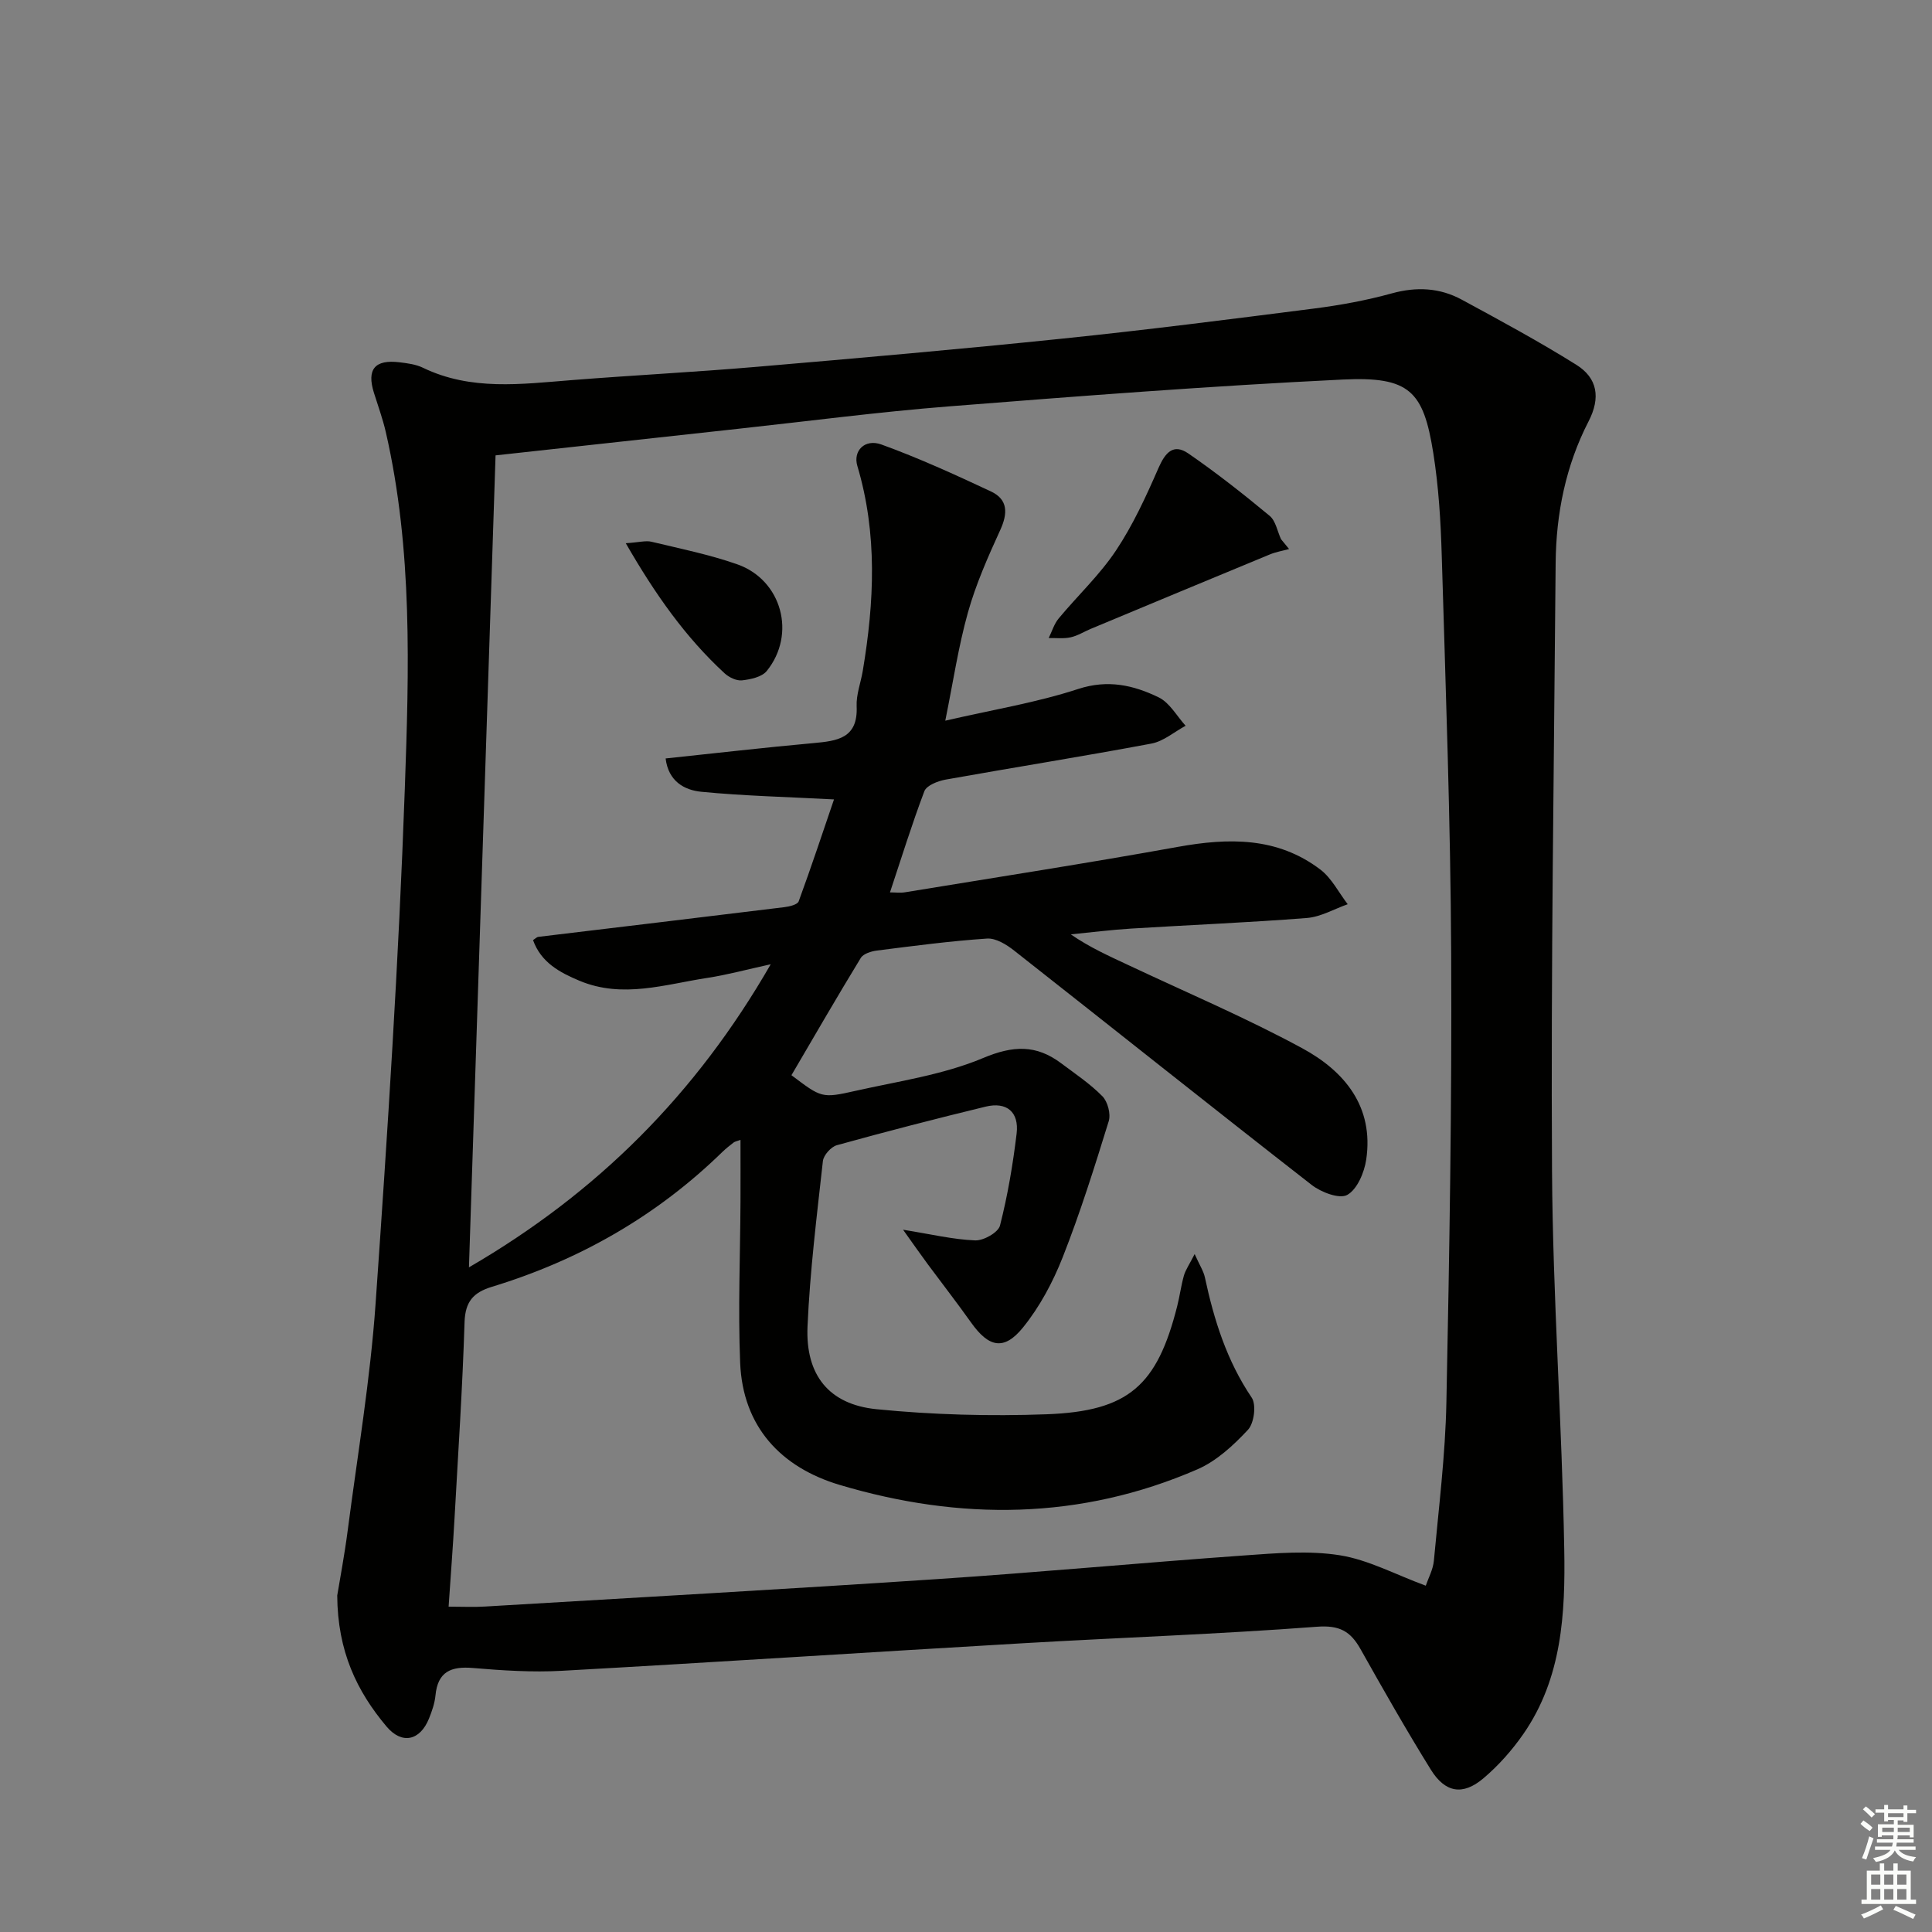 <svg enable-background="new 0 0 400 400" viewBox="0 0 400 400" xmlns="http://www.w3.org/2000/svg"><rect x="0" y="0" width="400" height="400" fill="#808080" stroke="none"/><g fill="#010100"><path d="m69.82 330.33c.55-3.34 1.51-8.39 2.17-13.48 2.03-15.63 4.67-31.23 5.77-46.94 2.49-35.49 4.79-71.01 6.05-106.55.87-24.68 1.66-49.53-3.94-73.93-.63-2.74-1.61-5.41-2.45-8.1-1.53-4.87.17-6.95 5.31-6.32 1.64.2 3.38.42 4.84 1.13 9.96 4.81 20.36 3.38 30.78 2.56 12.75-1.01 25.53-1.66 38.27-2.75 21.18-1.81 42.37-3.67 63.51-5.86 17.34-1.79 34.63-4 51.92-6.21 5.42-.69 10.85-1.69 16.11-3.14 5.12-1.41 9.92-1.17 14.48 1.3 8 4.33 16.02 8.67 23.73 13.49 4.37 2.74 5.06 6.8 2.52 11.72-4.71 9.14-6.72 19.07-6.81 29.32-.34 41.96-1 83.93-.75 125.89.16 26.09 2.07 52.17 2.53 78.27.24 13.27-.45 26.73-8.47 38.28-2.34 3.37-5.17 6.56-8.3 9.2-4.25 3.58-7.88 2.96-10.85-1.82-5.08-8.19-9.85-16.58-14.57-24.98-2.07-3.68-4.35-4.97-9.02-4.61-20.22 1.53-40.5 2.23-60.75 3.41-31.86 1.85-63.7 3.94-95.56 5.71-6.11.34-12.3-.06-18.42-.58-4.54-.39-7.29.76-7.76 5.68-.16 1.62-.72 3.25-1.34 4.78-1.86 4.6-5.6 5.44-8.79 1.66-6.13-7.29-10.14-15.54-10.21-27.13zm114.44-145.57c1.14 0 2.15.14 3.1-.02 18.84-3.09 37.71-6.01 56.49-9.4 10.52-1.9 20.59-2.08 29.5 4.68 2.36 1.79 3.81 4.76 5.68 7.19-2.81.99-5.57 2.62-8.45 2.85-12.1.95-24.24 1.44-36.36 2.19-4.18.26-8.35.79-12.52 1.2 3.9 2.7 7.94 4.5 11.95 6.38 12.02 5.66 24.29 10.87 35.95 17.19 8.74 4.73 14.89 12.08 13.26 23.07-.4 2.67-1.86 6.14-3.92 7.3-1.61.91-5.42-.54-7.38-2.07-20.62-16.06-41.04-32.36-61.59-48.51-1.58-1.25-3.79-2.61-5.61-2.49-7.62.51-15.21 1.52-22.79 2.48-1.19.15-2.82.65-3.36 1.54-4.9 8.03-9.61 16.18-14.35 24.27 6.2 4.66 6.24 4.83 13.26 3.24 8.89-2 18.12-3.31 26.43-6.8 6.23-2.62 10.99-2.78 16.14 1.08 2.92 2.19 6.01 4.25 8.55 6.84 1.1 1.12 1.77 3.67 1.31 5.16-2.93 9.47-5.9 18.96-9.53 28.17-2.03 5.15-4.75 10.26-8.22 14.54-3.93 4.86-7.09 4.12-10.73-1-2.89-4.07-5.95-8-8.92-12.01-1.52-2.05-2.98-4.15-5.18-7.23 5.84.94 10.37 2.03 14.93 2.21 1.74.07 4.78-1.64 5.14-3.08 1.59-6.23 2.67-12.63 3.44-19.03.53-4.45-2.02-6.65-6.43-5.58-10.3 2.5-20.57 5.15-30.78 7.98-1.22.34-2.77 2.07-2.9 3.3-1.26 11.38-2.68 22.78-3.18 34.2-.45 10.05 4.4 16.17 14.27 17.16 11.67 1.16 23.51 1.48 35.23 1.05 17.01-.63 22.89-5.97 27.04-22.4.53-2.09.8-4.25 1.39-6.33.33-1.15 1.07-2.19 2.22-4.44 1.05 2.34 1.84 3.53 2.12 4.83 1.89 8.83 4.54 17.27 9.69 24.89.99 1.47.51 5.29-.77 6.66-3 3.22-6.51 6.47-10.47 8.19-24.21 10.51-49.14 10.66-74.08 3.22-12.12-3.62-20.06-12.02-20.59-25.32-.45-11.13.02-22.3.07-33.45.02-4.17 0-8.34 0-12.66-.8.29-1.15.34-1.4.53-.79.61-1.58 1.23-2.3 1.92-13.6 13.28-29.63 22.44-47.74 27.96-3.88 1.18-5.55 3.07-5.69 7.34-.42 13.46-1.31 26.9-2.06 40.35-.34 6.08-.81 12.16-1.24 18.54 2.9 0 5.2.12 7.48-.02 31.21-1.86 62.42-3.6 93.61-5.68 21.22-1.41 42.41-3.39 63.62-4.9 6.59-.47 13.36-1.06 19.8-.04 5.91.94 11.49 3.98 17.8 6.3.54-1.59 1.51-3.34 1.68-5.18 1-10.91 2.37-21.83 2.59-32.77.63-30.97 1.15-61.96.99-92.93-.13-27.45-1.14-54.9-1.95-82.34-.21-7.13-.64-14.3-1.76-21.33-2.04-12.79-4.89-15.84-18.74-15.17-27.22 1.32-54.4 3.41-81.57 5.56-14.57 1.15-29.08 3.06-43.62 4.64-16.77 1.83-33.53 3.67-50.21 5.5-1.83 55.64-3.66 111.66-5.51 168.11 26.55-15.42 46.98-35.8 62.48-62.75-5.07 1.11-9.04 2.2-13.1 2.82-8.78 1.34-17.55 4.32-26.46.61-4.17-1.74-8-3.82-9.65-8.43.54-.35.79-.64 1.07-.67 16.98-2.05 33.97-4.06 50.95-6.15 1.06-.13 2.73-.52 2.98-1.21 2.63-7.17 5.03-14.42 7.31-21.1-10.01-.53-18.76-.73-27.46-1.58-3.52-.34-6.83-2.17-7.4-6.9 10.47-1.1 20.53-2.27 30.62-3.18 4.92-.45 9.23-.97 8.93-7.62-.11-2.42.86-4.89 1.27-7.35 2.38-14.21 3.07-28.37-1.13-42.43-.92-3.09 1.53-5.67 4.99-4.42 7.72 2.8 15.23 6.23 22.68 9.72 3.55 1.67 3.5 4.55 1.91 8.01-2.54 5.55-5.04 11.2-6.68 17.05-1.98 7.06-3.06 14.38-4.69 22.4 9.83-2.27 18.88-3.74 27.5-6.56 6.18-2.02 11.48-.79 16.68 1.73 2.28 1.11 3.75 3.87 5.58 5.88-2.35 1.27-4.58 3.22-7.08 3.69-14.17 2.66-28.42 4.92-42.62 7.46-1.6.29-3.93 1.2-4.39 2.4-2.59 6.84-4.74 13.8-7.12 20.95z"/><path d="m266.89 113.67c-1.34.37-2.73.6-4.01 1.13-12.38 5.11-24.74 10.27-37.1 15.42-1.38.58-2.69 1.42-4.12 1.73-1.46.32-3.02.12-4.54.15.68-1.36 1.12-2.92 2.07-4.06 3.92-4.72 8.48-8.99 11.86-14.06 3.53-5.3 6.23-11.2 8.79-17.06 1.4-3.2 3.08-5.18 6.2-3.03 5.82 4.01 11.39 8.4 16.83 12.91 1.25 1.04 1.59 3.19 2.35 4.83.55.67 1.11 1.36 1.67 2.04z"/><path d="m129.56 112.47c2.81-.19 4.14-.59 5.31-.31 5.95 1.43 12 2.65 17.76 4.67 9.24 3.24 12.29 14.47 6.11 22.1-1.01 1.24-3.33 1.73-5.11 1.93-1.15.13-2.7-.62-3.61-1.46-8.08-7.45-14.32-16.27-20.46-26.93z"/></g><path d="m385.2 377.6.6-.7c.6.4 1.3.9 1.9 1.5l-.6.7c-.8-.5-1.4-1-1.9-1.5zm.3 7.1c.6-1.4 1.1-2.9 1.5-4.5.3.1.6.3.9.4-.5 1.4-1 2.9-1.5 4.4zm.2-10.1.6-.6c.7.5 1.3 1.1 1.9 1.6l-.7.7c-.6-.6-1.2-1.2-1.8-1.7zm8.4-.8h.8v.9h1.8v.7h-1.8v1.8h-.8v-.3h-1.2v.9h3.3v2.6h-.8v-.4h-2.5c0 .3 0 .6-.1.8h3.4v.7h-3.5c0 .3-.1.6-.1.8h4v.7h-3.5c.7.9 1.9 1.3 3.6 1.5-.2.2-.4.5-.6.9-1.9-.3-3.2-1.1-3.8-2.3-.5 1.1-1.8 2-3.9 2.4-.2-.3-.4-.5-.6-.8 1.9-.4 3.1-.9 3.6-1.7h-3.2v-.7h3.5c.1-.2.1-.5.2-.8h-3.3v-.7h3.4c0-.2 0-.5 0-.8h-2.4v.3h-.8v-2.6h3.3v-.9h-1.2v.3h-.8v-1.8h-1.8v-.7h1.8v-.9h.8v.9h3.2zm-4.4 5.5h2.4c0-.3 0-.6 0-.9h-2.4zm1.2-3.1h3.2v-.8h-3.2zm4.4 2.2h-2.4v.9h2.5v-.9z" fill="#fbfcfa"/><path d="m389.2 385.8h.9v1.5h1.9v-1.5h.9v1.5h2.7v6h1.1v.9h-11.3v-.9h1.1v-6h2.7zm.2 8.7.5.8c-1.2.6-2.5 1.3-4 1.9-.2-.3-.3-.6-.6-.8 1.6-.6 3-1.3 4.1-1.9zm-2-4.3h1.9v-2.1h-1.9zm0 3.1h1.9v-2.2h-1.9zm2.7-3.1h1.9v-2.1h-1.9zm0 3.1h1.9v-2.2h-1.9zm2.4 1.3c1.4.6 2.7 1.2 4.1 1.8l-.5.9c-1.5-.7-2.8-1.4-4.1-1.9zm2.2-6.5h-1.9v2.1h1.9zm-1.9 5.2h1.9v-2.2h-1.9z" fill="#fbfcfa"/></svg>